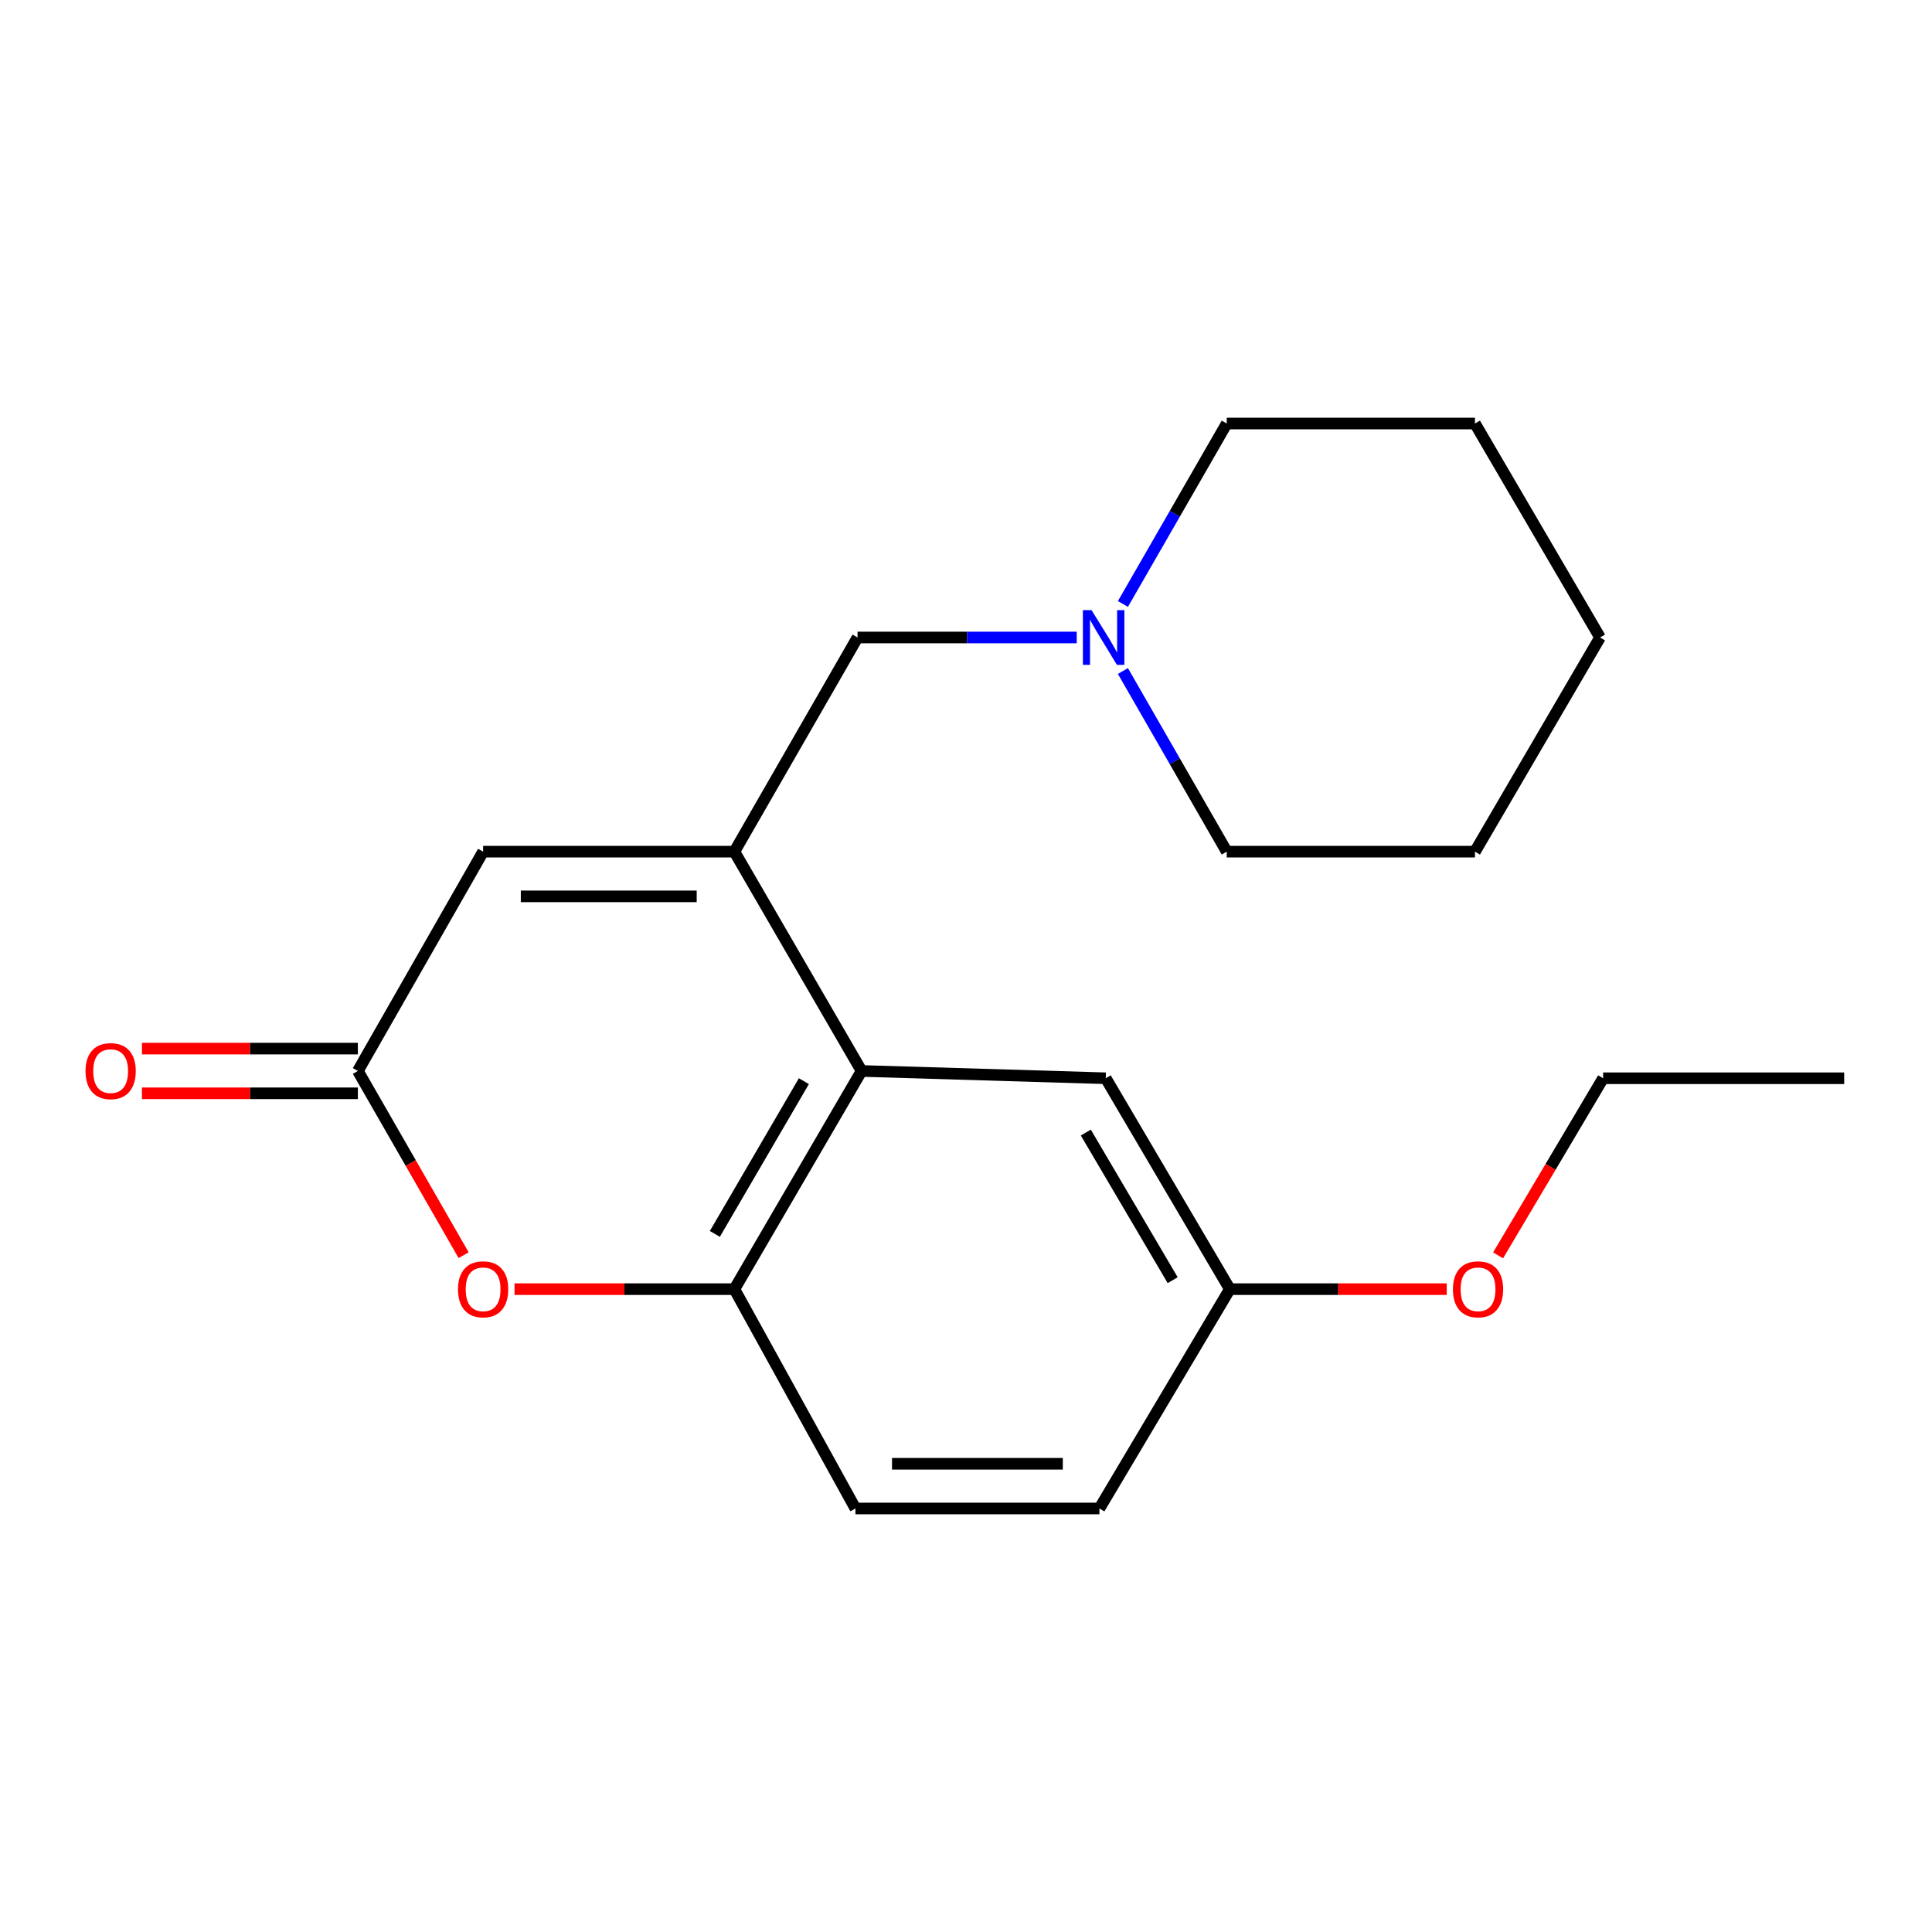 <?xml version='1.0' encoding='iso-8859-1'?>
<svg version='1.1' baseProfile='full'
              xmlns='http://www.w3.org/2000/svg'
                      xmlns:rdkit='http://www.rdkit.org/xml'
                      xmlns:xlink='http://www.w3.org/1999/xlink'
                  xml:space='preserve'
width='1000px' height='1000px' viewBox='0 0 1000 1000'>
<!-- END OF HEADER -->
<rect style='opacity:1.0;fill:#FFFFFF;stroke:none' width='1000' height='1000' x='0' y='0'> </rect>
<path class='bond-0' d='M 380.119,440.814 L 445.951,554.327' style='fill:none;fill-rule:evenodd;stroke:#000000;stroke-width:6px;stroke-linecap:butt;stroke-linejoin:miter;stroke-opacity:1' />
<path class='bond-3' d='M 380.119,440.814 L 250.062,440.814' style='fill:none;fill-rule:evenodd;stroke:#000000;stroke-width:6px;stroke-linecap:butt;stroke-linejoin:miter;stroke-opacity:1' />
<path class='bond-3' d='M 360.61,463.954 L 269.57,463.954' style='fill:none;fill-rule:evenodd;stroke:#000000;stroke-width:6px;stroke-linecap:butt;stroke-linejoin:miter;stroke-opacity:1' />
<path class='bond-5' d='M 380.119,440.814 L 443.856,329.963' style='fill:none;fill-rule:evenodd;stroke:#000000;stroke-width:6px;stroke-linecap:butt;stroke-linejoin:miter;stroke-opacity:1' />
<path class='bond-4' d='M 445.951,554.327 L 380.119,667.26' style='fill:none;fill-rule:evenodd;stroke:#000000;stroke-width:6px;stroke-linecap:butt;stroke-linejoin:miter;stroke-opacity:1' />
<path class='bond-4' d='M 416.085,559.613 L 370.003,638.667' style='fill:none;fill-rule:evenodd;stroke:#000000;stroke-width:6px;stroke-linecap:butt;stroke-linejoin:miter;stroke-opacity:1' />
<path class='bond-7' d='M 445.951,554.327 L 572.331,558.106' style='fill:none;fill-rule:evenodd;stroke:#000000;stroke-width:6px;stroke-linecap:butt;stroke-linejoin:miter;stroke-opacity:1' />
<path class='bond-1' d='M 185.232,554.327 L 250.062,440.814' style='fill:none;fill-rule:evenodd;stroke:#000000;stroke-width:6px;stroke-linecap:butt;stroke-linejoin:miter;stroke-opacity:1' />
<path class='bond-2' d='M 185.232,554.327 L 212.603,602.006' style='fill:none;fill-rule:evenodd;stroke:#000000;stroke-width:6px;stroke-linecap:butt;stroke-linejoin:miter;stroke-opacity:1' />
<path class='bond-2' d='M 212.603,602.006 L 239.973,649.685' style='fill:none;fill-rule:evenodd;stroke:#FF0000;stroke-width:6px;stroke-linecap:butt;stroke-linejoin:miter;stroke-opacity:1' />
<path class='bond-8' d='M 185.232,542.757 L 129.351,542.757' style='fill:none;fill-rule:evenodd;stroke:#000000;stroke-width:6px;stroke-linecap:butt;stroke-linejoin:miter;stroke-opacity:1' />
<path class='bond-8' d='M 129.351,542.757 L 73.47,542.757' style='fill:none;fill-rule:evenodd;stroke:#FF0000;stroke-width:6px;stroke-linecap:butt;stroke-linejoin:miter;stroke-opacity:1' />
<path class='bond-8' d='M 185.232,565.896 L 129.351,565.896' style='fill:none;fill-rule:evenodd;stroke:#000000;stroke-width:6px;stroke-linecap:butt;stroke-linejoin:miter;stroke-opacity:1' />
<path class='bond-8' d='M 129.351,565.896 L 73.47,565.896' style='fill:none;fill-rule:evenodd;stroke:#FF0000;stroke-width:6px;stroke-linecap:butt;stroke-linejoin:miter;stroke-opacity:1' />
<path class='bond-20' d='M 266.313,667.26 L 323.216,667.26' style='fill:none;fill-rule:evenodd;stroke:#FF0000;stroke-width:6px;stroke-linecap:butt;stroke-linejoin:miter;stroke-opacity:1' />
<path class='bond-20' d='M 323.216,667.26 L 380.119,667.26' style='fill:none;fill-rule:evenodd;stroke:#000000;stroke-width:6px;stroke-linecap:butt;stroke-linejoin:miter;stroke-opacity:1' />
<path class='bond-9' d='M 380.119,667.26 L 442.763,780.786' style='fill:none;fill-rule:evenodd;stroke:#000000;stroke-width:6px;stroke-linecap:butt;stroke-linejoin:miter;stroke-opacity:1' />
<path class='bond-6' d='M 443.856,329.963 L 500.585,329.963' style='fill:none;fill-rule:evenodd;stroke:#000000;stroke-width:6px;stroke-linecap:butt;stroke-linejoin:miter;stroke-opacity:1' />
<path class='bond-6' d='M 500.585,329.963 L 557.314,329.963' style='fill:none;fill-rule:evenodd;stroke:#0000FF;stroke-width:6px;stroke-linecap:butt;stroke-linejoin:miter;stroke-opacity:1' />
<path class='bond-13' d='M 581.216,347.319 L 608.089,394.067' style='fill:none;fill-rule:evenodd;stroke:#0000FF;stroke-width:6px;stroke-linecap:butt;stroke-linejoin:miter;stroke-opacity:1' />
<path class='bond-13' d='M 608.089,394.067 L 634.963,440.814' style='fill:none;fill-rule:evenodd;stroke:#000000;stroke-width:6px;stroke-linecap:butt;stroke-linejoin:miter;stroke-opacity:1' />
<path class='bond-14' d='M 581.224,312.609 L 608.093,265.911' style='fill:none;fill-rule:evenodd;stroke:#0000FF;stroke-width:6px;stroke-linecap:butt;stroke-linejoin:miter;stroke-opacity:1' />
<path class='bond-14' d='M 608.093,265.911 L 634.963,219.214' style='fill:none;fill-rule:evenodd;stroke:#000000;stroke-width:6px;stroke-linecap:butt;stroke-linejoin:miter;stroke-opacity:1' />
<path class='bond-10' d='M 572.331,558.106 L 636.557,667.26' style='fill:none;fill-rule:evenodd;stroke:#000000;stroke-width:6px;stroke-linecap:butt;stroke-linejoin:miter;stroke-opacity:1' />
<path class='bond-10' d='M 562.022,586.214 L 606.979,662.622' style='fill:none;fill-rule:evenodd;stroke:#000000;stroke-width:6px;stroke-linecap:butt;stroke-linejoin:miter;stroke-opacity:1' />
<path class='bond-21' d='M 442.763,780.786 L 569.053,780.786' style='fill:none;fill-rule:evenodd;stroke:#000000;stroke-width:6px;stroke-linecap:butt;stroke-linejoin:miter;stroke-opacity:1' />
<path class='bond-21' d='M 461.706,757.646 L 550.11,757.646' style='fill:none;fill-rule:evenodd;stroke:#000000;stroke-width:6px;stroke-linecap:butt;stroke-linejoin:miter;stroke-opacity:1' />
<path class='bond-11' d='M 636.557,667.26 L 569.053,780.786' style='fill:none;fill-rule:evenodd;stroke:#000000;stroke-width:6px;stroke-linecap:butt;stroke-linejoin:miter;stroke-opacity:1' />
<path class='bond-12' d='M 636.557,667.26 L 692.689,667.26' style='fill:none;fill-rule:evenodd;stroke:#000000;stroke-width:6px;stroke-linecap:butt;stroke-linejoin:miter;stroke-opacity:1' />
<path class='bond-12' d='M 692.689,667.26 L 748.821,667.26' style='fill:none;fill-rule:evenodd;stroke:#FF0000;stroke-width:6px;stroke-linecap:butt;stroke-linejoin:miter;stroke-opacity:1' />
<path class='bond-15' d='M 775.407,649.768 L 802.59,603.937' style='fill:none;fill-rule:evenodd;stroke:#FF0000;stroke-width:6px;stroke-linecap:butt;stroke-linejoin:miter;stroke-opacity:1' />
<path class='bond-15' d='M 802.59,603.937 L 829.772,558.106' style='fill:none;fill-rule:evenodd;stroke:#000000;stroke-width:6px;stroke-linecap:butt;stroke-linejoin:miter;stroke-opacity:1' />
<path class='bond-17' d='M 634.963,440.814 L 763.438,440.814' style='fill:none;fill-rule:evenodd;stroke:#000000;stroke-width:6px;stroke-linecap:butt;stroke-linejoin:miter;stroke-opacity:1' />
<path class='bond-16' d='M 634.963,219.214 L 763.438,219.214' style='fill:none;fill-rule:evenodd;stroke:#000000;stroke-width:6px;stroke-linecap:butt;stroke-linejoin:miter;stroke-opacity:1' />
<path class='bond-18' d='M 829.772,558.106 L 954.545,558.106' style='fill:none;fill-rule:evenodd;stroke:#000000;stroke-width:6px;stroke-linecap:butt;stroke-linejoin:miter;stroke-opacity:1' />
<path class='bond-19' d='M 763.438,219.214 L 828.178,329.963' style='fill:none;fill-rule:evenodd;stroke:#000000;stroke-width:6px;stroke-linecap:butt;stroke-linejoin:miter;stroke-opacity:1' />
<path class='bond-22' d='M 763.438,440.814 L 828.178,329.963' style='fill:none;fill-rule:evenodd;stroke:#000000;stroke-width:6px;stroke-linecap:butt;stroke-linejoin:miter;stroke-opacity:1' />
<path  class='atom-3' d='M 237.062 667.34
Q 237.062 660.54, 240.422 656.74
Q 243.782 652.94, 250.062 652.94
Q 256.342 652.94, 259.702 656.74
Q 263.062 660.54, 263.062 667.34
Q 263.062 674.22, 259.662 678.14
Q 256.262 682.02, 250.062 682.02
Q 243.822 682.02, 240.422 678.14
Q 237.062 674.26, 237.062 667.34
M 250.062 678.82
Q 254.382 678.82, 256.702 675.94
Q 259.062 673.02, 259.062 667.34
Q 259.062 661.78, 256.702 658.98
Q 254.382 656.14, 250.062 656.14
Q 245.742 656.14, 243.382 658.94
Q 241.062 661.74, 241.062 667.34
Q 241.062 673.06, 243.382 675.94
Q 245.742 678.82, 250.062 678.82
' fill='#FF0000'/>
<path  class='atom-7' d='M 564.979 315.803
L 574.259 330.803
Q 575.179 332.283, 576.659 334.963
Q 578.139 337.643, 578.219 337.803
L 578.219 315.803
L 581.979 315.803
L 581.979 344.123
L 578.099 344.123
L 568.139 327.723
Q 566.979 325.803, 565.739 323.603
Q 564.539 321.403, 564.179 320.723
L 564.179 344.123
L 560.499 344.123
L 560.499 315.803
L 564.979 315.803
' fill='#0000FF'/>
<path  class='atom-9' d='M 44.271 554.407
Q 44.271 547.607, 47.631 543.807
Q 50.991 540.007, 57.271 540.007
Q 63.551 540.007, 66.911 543.807
Q 70.271 547.607, 70.271 554.407
Q 70.271 561.287, 66.871 565.207
Q 63.471 569.087, 57.271 569.087
Q 51.031 569.087, 47.631 565.207
Q 44.271 561.327, 44.271 554.407
M 57.271 565.887
Q 61.591 565.887, 63.911 563.007
Q 66.271 560.087, 66.271 554.407
Q 66.271 548.847, 63.911 546.047
Q 61.591 543.207, 57.271 543.207
Q 52.951 543.207, 50.591 546.007
Q 48.271 548.807, 48.271 554.407
Q 48.271 560.127, 50.591 563.007
Q 52.951 565.887, 57.271 565.887
' fill='#FF0000'/>
<path  class='atom-13' d='M 752.033 667.34
Q 752.033 660.54, 755.393 656.74
Q 758.753 652.94, 765.033 652.94
Q 771.313 652.94, 774.673 656.74
Q 778.033 660.54, 778.033 667.34
Q 778.033 674.22, 774.633 678.14
Q 771.233 682.02, 765.033 682.02
Q 758.793 682.02, 755.393 678.14
Q 752.033 674.26, 752.033 667.34
M 765.033 678.82
Q 769.353 678.82, 771.673 675.94
Q 774.033 673.02, 774.033 667.34
Q 774.033 661.78, 771.673 658.98
Q 769.353 656.14, 765.033 656.14
Q 760.713 656.14, 758.353 658.94
Q 756.033 661.74, 756.033 667.34
Q 756.033 673.06, 758.353 675.94
Q 760.713 678.82, 765.033 678.82
' fill='#FF0000'/>
</svg>
